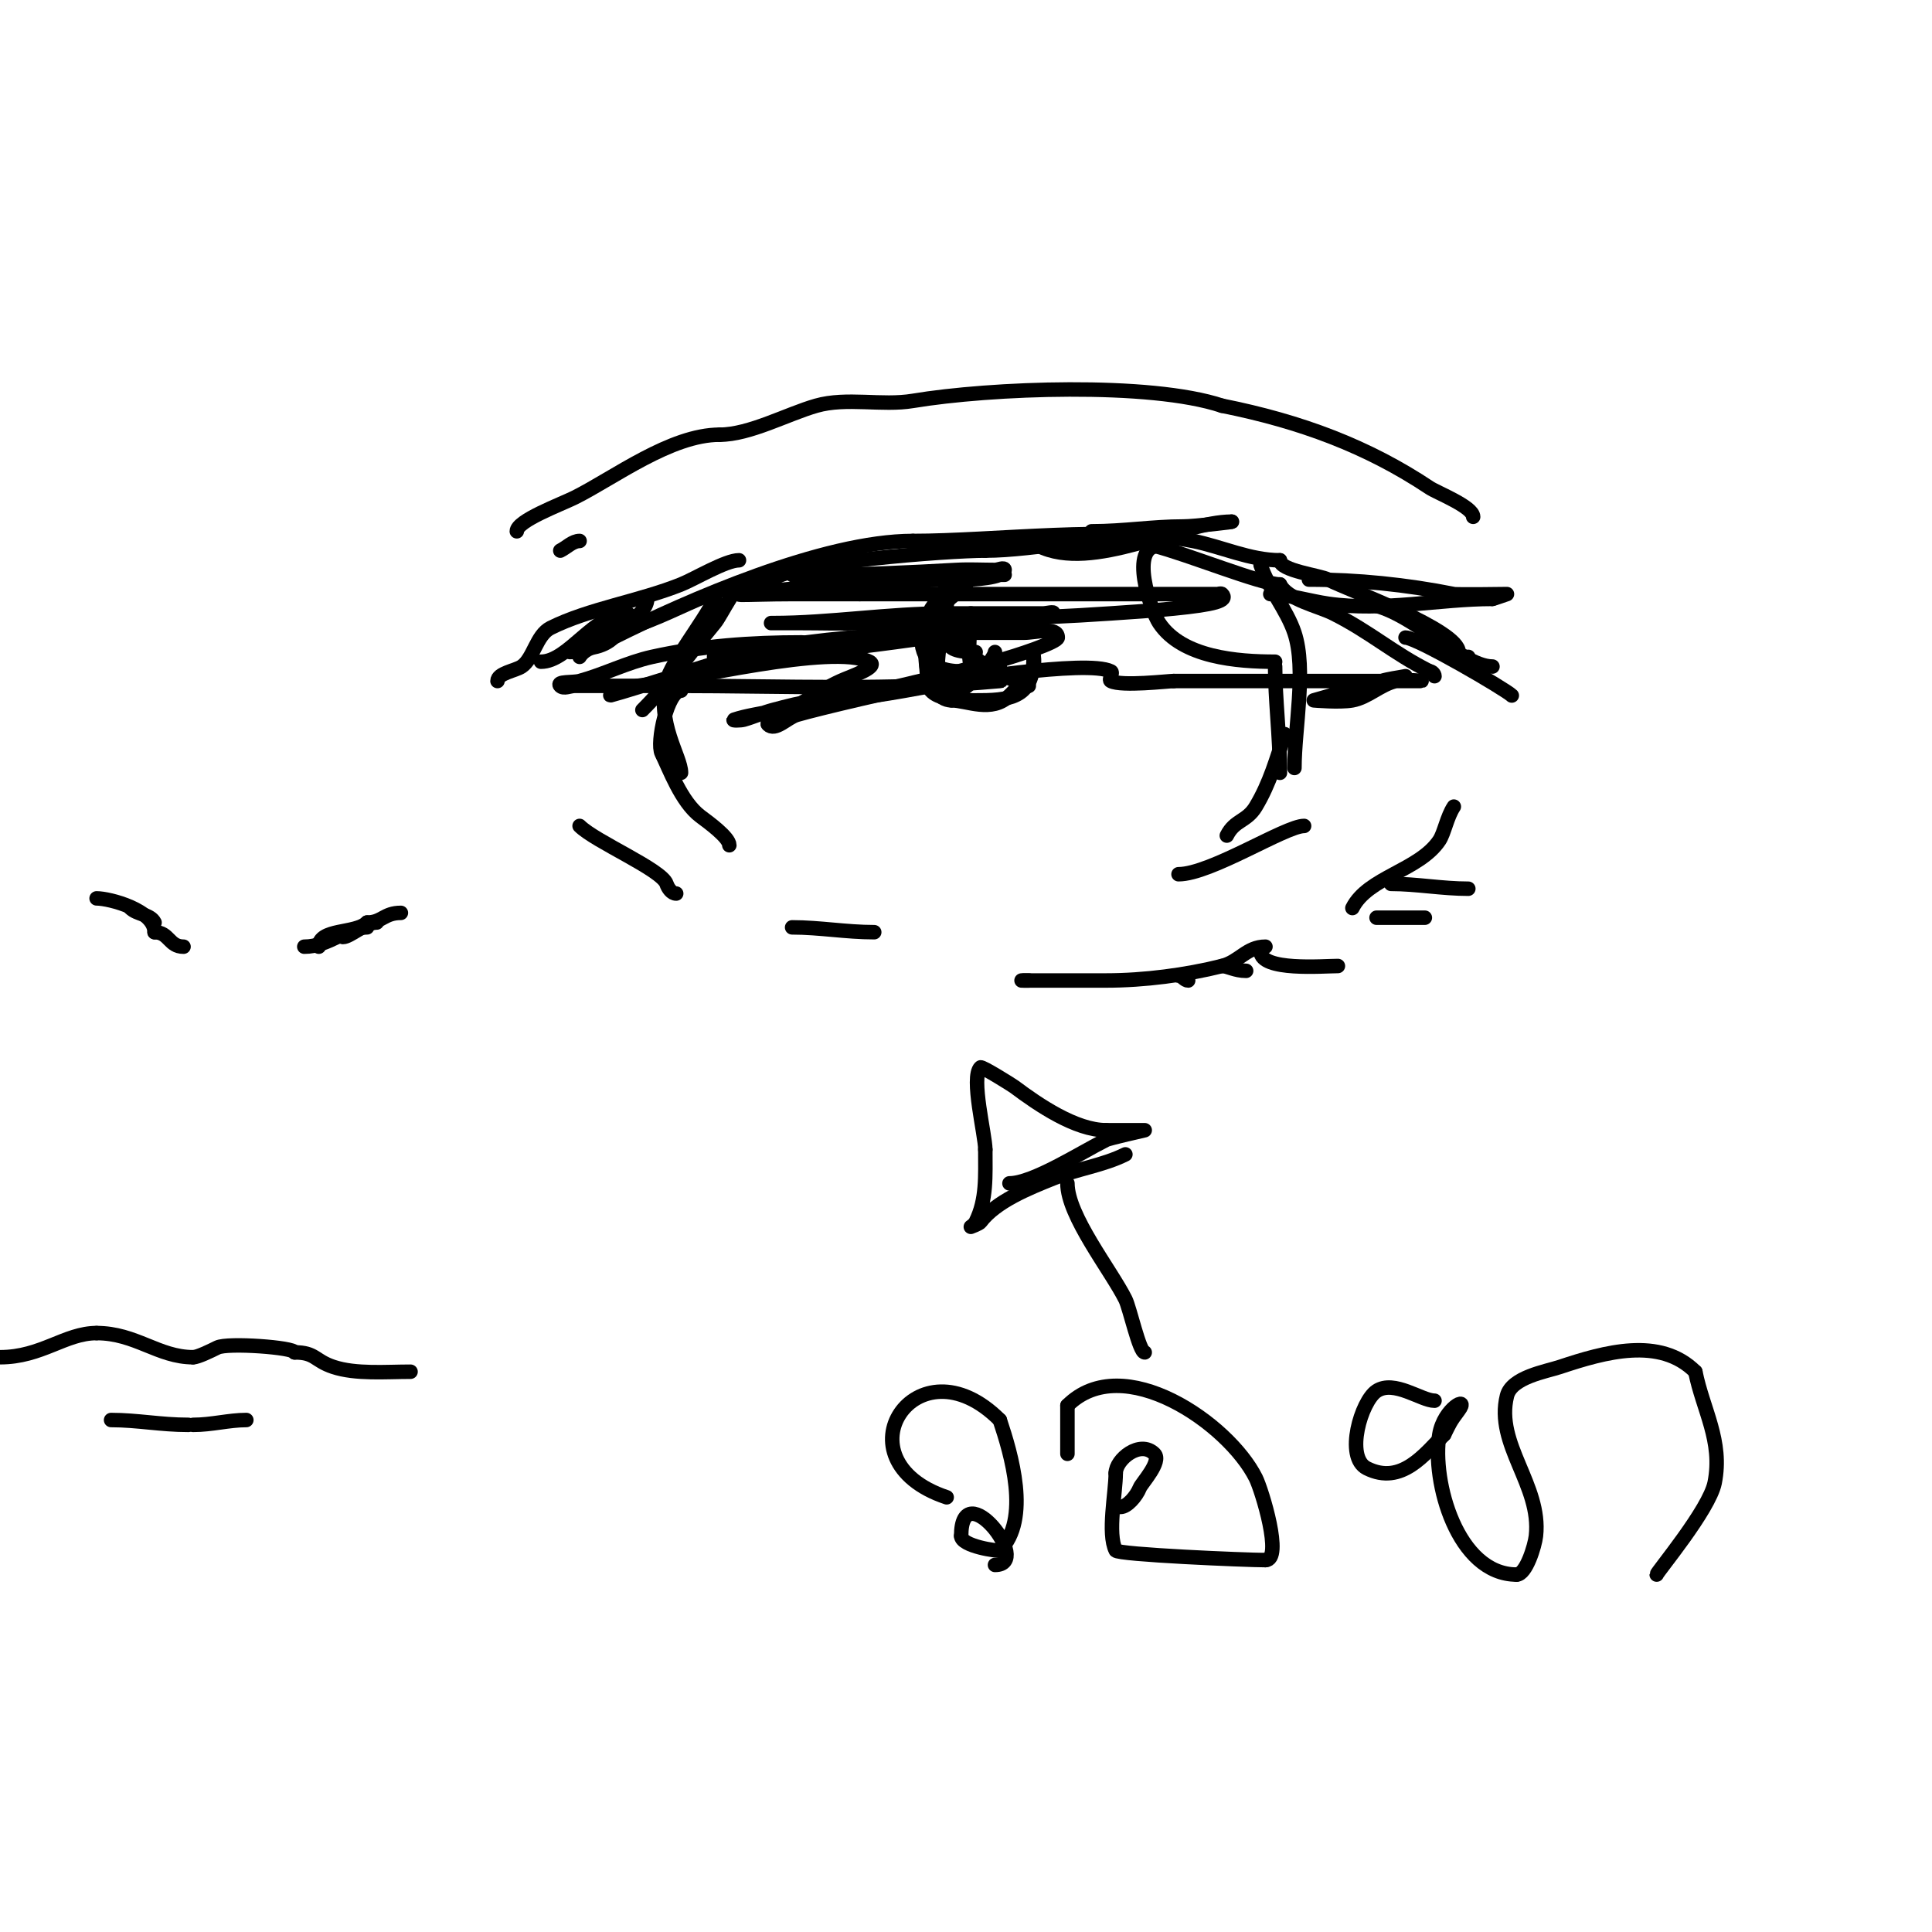 <svg viewBox='0 0 400 400' version='1.1' xmlns='http://www.w3.org/2000/svg' xmlns:xlink='http://www.w3.org/1999/xlink'><g fill='none' stroke='#000000' stroke-width='3' stroke-linecap='round' stroke-linejoin='round'><path d='M118,135c3.818,0 6.494,-5 10,-5'/><path d='M128,130c7.579,0 20.246,-10 32,-10'/><path d='M160,120c3.503,-3.503 36.261,-6 44,-6'/><path d='M204,114c10.669,0 24.215,-3.696 35,-1c6.593,1.648 22.214,8 26,8'/><path d='M265,121c1.586,3.172 7.848,4.424 11,6c7.695,3.847 12.444,8.222 20,12'/><path d='M296,139c0.471,0 1,0.529 1,1'/><path d='M134,124c0,4.093 -9.912,8.456 -13,10c-0.65,0.325 -1,2 -1,2c0,0 0.848,-1.57 3,-2c1.462,-0.292 2.946,-0.946 4,-2'/><path d='M127,132c15.273,-7.637 43.38,-20 62,-20'/><path d='M189,112c16.774,0 41.725,-3.255 58,0c5.988,1.198 11.799,4 18,4'/><path d='M265,116c0,2.171 8.161,3.081 10,4c4.61,2.305 27,10.486 27,15'/><path d='M302,135c0,1.567 0.667,1 2,1'/><path d='M282,125c8.869,0 20.266,13 27,13'/><path d='M291,132c2.344,0 20.744,10.744 22,12'/><path d='M271,120c10.065,0 20.258,1.052 30,3c0.723,0.145 11,0 11,0c0,0 -2.885,1 -3,1'/><path d='M309,124c-10.918,0 -22.634,2.624 -34,1c-3.684,-0.526 -8.718,-2 -12,-2'/><path d='M226,110c6.746,0 12.526,-1 19,-1c2.312,0 10.962,-1 10,-1'/><path d='M255,108c-10.464,0 -28.801,10.599 -40,5'/><path d='M301,167c-1.404,2.106 -1.989,5.483 -3,7c-4.146,6.219 -14.809,7.617 -18,14'/><path d='M262,196c-3.877,0 -5.398,3.1 -9,4c-7.493,1.873 -16.109,3 -24,3c-4,0 -8,0 -12,0c-0.821,0 -7.326,0 -5,0'/><path d='M212,203l1,0'/><path d='M270,171c-3.861,0 -19.359,10 -26,10'/><path d='M288,183c5.284,0 10.565,1 16,1'/><path d='M285,190c3.333,0 6.667,0 10,0'/><path d='M261,197c0,4.126 13.017,3 16,3'/><path d='M253,200c1.161,0 2.681,1 5,1'/><path d='M244,202c0.745,0 1.255,1 2,1'/><path d='M155,120c-2.349,0 -5.571,7.286 -7,9c-5.169,6.202 -9.262,12.262 -15,18'/><path d='M148,124c-2.515,5.03 -9.042,13.169 -10,17c-2.182,8.727 3,15.606 3,19'/><path d='M141,143c-2.812,0 -5.116,10.769 -4,13c1.539,3.078 4.015,10.011 8,13c1.709,1.282 6,4.389 6,6'/><path d='M261,117c1.63,4.889 5.397,9.192 7,14c2.528,7.584 0,19.877 0,28'/><path d='M266,152c-1.739,5.217 -3.078,10.13 -6,15c-1.883,3.138 -4.363,2.726 -6,6'/><path d='M240,113c-6.37,0 -1.773,13.34 0,16c4.766,7.149 16.223,8 24,8'/><path d='M264,138c0,6.721 1,14.65 1,22'/><path d='M195,132c-5.46,0 -3.446,13 2,13'/><path d='M197,145c3.176,0 8.345,2.655 12,-1c1.453,-1.453 4.417,-4.251 5,-6c0.211,-0.632 0,-2.667 0,-2'/><path d='M214,136c0,7.742 -3.826,9 -11,9c-3.185,0 -11,0.392 -11,-4'/><path d='M192,141c0,-2.632 -1.242,-9.515 0,-12c1.643,-3.286 8.62,-8 8,-8'/><path d='M200,121c-7.775,0 -15.595,18 -1,18'/><path d='M199,139c1,0 2,0 3,0'/><path d='M196,125c0,7.405 -1.857,10 6,10'/><path d='M197,119c-2.295,0 -0.802,4.419 -1,6c-0.564,4.513 -3.205,13.59 -1,18c2.052,4.104 11,-6.434 11,-8'/><path d='M201,127c0,3.358 -0.8,7.801 0,11c1.022,4.088 6,4.079 6,0'/><path d='M195,127c1.824,7.297 10.968,12.656 18,15'/><path d='M208,119c-12.667,0 -25.333,0 -38,0c-2,0 -6,0 -6,0c0,0 3.333,0 5,0c9.797,0 19.202,-0.456 29,-1c2.663,-0.148 5.333,0 8,0c0.667,0 2,-0.667 2,0c0,1.724 -7.086,2 -8,2c-12.404,0 -24.656,0.766 -37,2c-17.381,1.738 -8.472,1 1,1c4.667,0 9.333,0 14,0'/><path d='M178,123c16.333,0 32.667,0 49,0c8.333,0 16.667,0 25,0c0.333,0 0.764,-0.236 1,0c1.369,1.369 -1.537,2.154 -10,3c-4.325,0.432 -8.664,0.701 -13,1c-17.3,1.193 -34.671,1.422 -52,2c-3.998,0.133 -8,0 -12,0c-2,0 -8,0 -6,0c11.84,0 23.917,-2 36,-2c5.333,0 10.667,0 16,0c1.333,0 2.667,0 4,0c0.667,0 2.471,-0.471 2,0c-1.054,1.054 -2.667,1.333 -4,2'/><path d='M214,129c-21.584,2.698 -44.244,7 -66,7c-0.745,0 1.277,-0.819 2,-1c2.287,-0.572 4.659,-0.725 7,-1c3.327,-0.391 6.678,-0.567 10,-1c11.258,-1.468 22.647,-2 34,-2c3.667,0 7.333,0 11,0c2.357,0 7,-1.357 7,1c0,0.94 -8.298,3.718 -13,5c-12.776,3.484 -25.967,6.63 -39,9c-3.667,0.667 -7.346,1.269 -11,2c-1.348,0.27 -2.696,0.565 -4,1c-0.632,0.211 1.359,0.183 2,0c2.027,-0.579 3.963,-1.457 6,-2c2.969,-0.792 5.958,-1.565 9,-2c3.974,-0.568 8.017,-0.502 12,-1c4.024,-0.503 8,-1.333 12,-2'/><path d='M193,142c3.333,-0.333 6.659,-0.761 10,-1c1.33,-0.095 5.328,-0.121 4,0c-22.212,2.019 -44.725,1 -67,1c-7,0 -14,0 -21,0c-1,0 -2.293,0.707 -3,0c-0.972,-0.972 2.674,-0.638 4,-1c5.085,-1.387 9.855,-3.857 15,-5c10.301,-2.289 20.477,-3 31,-3c1.054,0 -1.956,0.851 -3,1c-1.65,0.236 -3.37,-0.349 -5,0c-3.092,0.663 -5.985,2.048 -9,3c-1.726,0.545 -35.806,11.269 -17,5'/><path d='M132,142c9.76,-1.22 40.448,-8.776 48,-5c2.15,1.075 -3.812,3.005 -6,4c-4.649,2.113 -9.504,5.752 -14,8c-0.422,0.211 -1.333,0.667 -1,1c1.491,1.491 3.977,-1.405 6,-2c4.424,-1.301 22.098,-5.443 26,-6c6.013,-0.859 33.989,-5.505 39,-3c0.596,0.298 -0.596,1.702 0,2c2.28,1.14 11.787,0 13,0'/><path d='M243,141c17,0 34,0 51,0c1.667,0 -3.373,-0.362 -5,0c-3.205,0.712 -5.77,3.413 -9,4c-2.624,0.477 -8,0 -8,0c0,0 13.419,-3.826 14,-4c1.628,-0.488 3.333,-0.667 5,-1'/><path d='M294,132l2,-2'/><path d='M153,116c-2.764,0 -9.103,3.841 -12,5c-8.711,3.485 -19.07,5.035 -27,9c-2.969,1.485 -3.536,6.357 -6,8c-1.322,0.881 -5,1.371 -5,3'/><path d='M130,127c-6.997,0 -12.293,10 -18,10'/><path d='M120,171c3.25,3.25 17.022,9.067 18,12c0.298,0.894 1.057,2 2,2'/><path d='M164,192c5.749,0 11.114,1 17,1'/><path d='M116,114c1.358,-0.679 2.554,-2 4,-2'/><path d='M107,110c0,-2.207 9.143,-5.571 12,-7c8.118,-4.059 19.861,-13 30,-13'/><path d='M149,90c6.212,0 13.994,-4.284 20,-6c6.269,-1.791 13.606,0.066 20,-1c15.992,-2.665 49.087,-3.971 64,1'/><path d='M253,84c16.322,3.264 30.146,8.431 43,17c1.52,1.013 9,3.935 9,6'/><path d='M20,186c2.681,0 12,2.419 12,7'/><path d='M32,193c3.045,0 2.953,3 6,3'/><path d='M32,191c-0.869,-1.738 -3.626,-1.626 -5,-3'/><path d='M63,196c5.046,0 8.784,-4 13,-4'/><path d='M71,194c1.487,0 4.578,-3 7,-3'/><path d='M76,191c3.107,0 3.487,-2 7,-2'/><path d='M76,191c-2.415,2.415 -10,1.159 -10,5'/><path d='M0,281c8.599,0 13.479,-5 20,-5'/><path d='M20,276c8.11,0 12.756,5 20,5'/><path d='M40,281c0.913,0 3.54,-1.27 5,-2c2.125,-1.063 16,-0.026 16,1'/><path d='M61,280c4.337,0 4.063,1.688 8,3c4.647,1.549 10.892,1 16,1'/><path d='M23,294c5.456,0 10.229,1 16,1'/><path d='M40,295c3.84,0 7.385,-1 11,-1'/><path d='M237,280c-1.096,0 -3.097,-9.195 -4,-11c-3.01,-6.02 -12,-17.276 -12,-24'/><path d='M209,245c4.844,0 14.66,-6.33 20,-9c0.725,-0.362 8,-2 8,-2c0,0 -7.793,0 -8,0'/><path d='M229,234c-6.29,0 -14.012,-5.259 -19,-9c-0.489,-0.367 -6.73,-4.27 -7,-4c-2.063,2.063 1,14.003 1,17'/><path d='M204,238c0,5.482 0.317,10.366 -2,15c-0.267,0.533 -1,1 -1,1c0,0 1.711,-0.615 2,-1c3.179,-4.239 9.956,-6.982 15,-9c4.888,-1.955 10.429,-2.714 15,-5'/><path d='M206,324c8.104,0 -7,-19.127 -7,-6'/><path d='M199,318c0,2.153 7.777,3.223 8,3c6.442,-6.442 2.315,-20.054 0,-27'/><path d='M207,294c-17.273,-17.273 -34.101,8.3 -11,16'/><path d='M232,312c1.328,0 3.258,-2.145 4,-4c0.365,-0.913 4.583,-5.417 3,-7c-2.948,-2.948 -8,1.151 -8,4'/><path d='M231,305c0,4.088 -1.757,12.487 0,16c0.434,0.868 26.952,2 31,2'/><path d='M262,323c3.704,0 -0.759,-14.518 -2,-17c-5.644,-11.288 -27.533,-26.467 -39,-15'/><path d='M221,291c0,3.333 0,6.667 0,10'/><path d='M297,290c-2.711,0 -8.383,-4.411 -12,-2c-3.161,2.107 -6.624,13.688 -2,16c7.169,3.584 12.007,-3.007 16,-7'/><path d='M299,297c1.163,-2.327 1.19,-2.587 3,-5c2.355,-3.139 -3.078,-0.533 -4,5c-1.618,9.706 3.731,29 16,29'/><path d='M314,326c1.971,0 3.772,-5.95 4,-8c1.169,-10.523 -8.51,-18.96 -6,-29c0.969,-3.876 8.051,-5.017 11,-6c9.251,-3.084 20.69,-6.31 28,1'/><path d='M351,284c1.584,7.919 5.735,14.325 4,23c-1.115,5.575 -12,18.544 -12,19'/></g>
</svg>